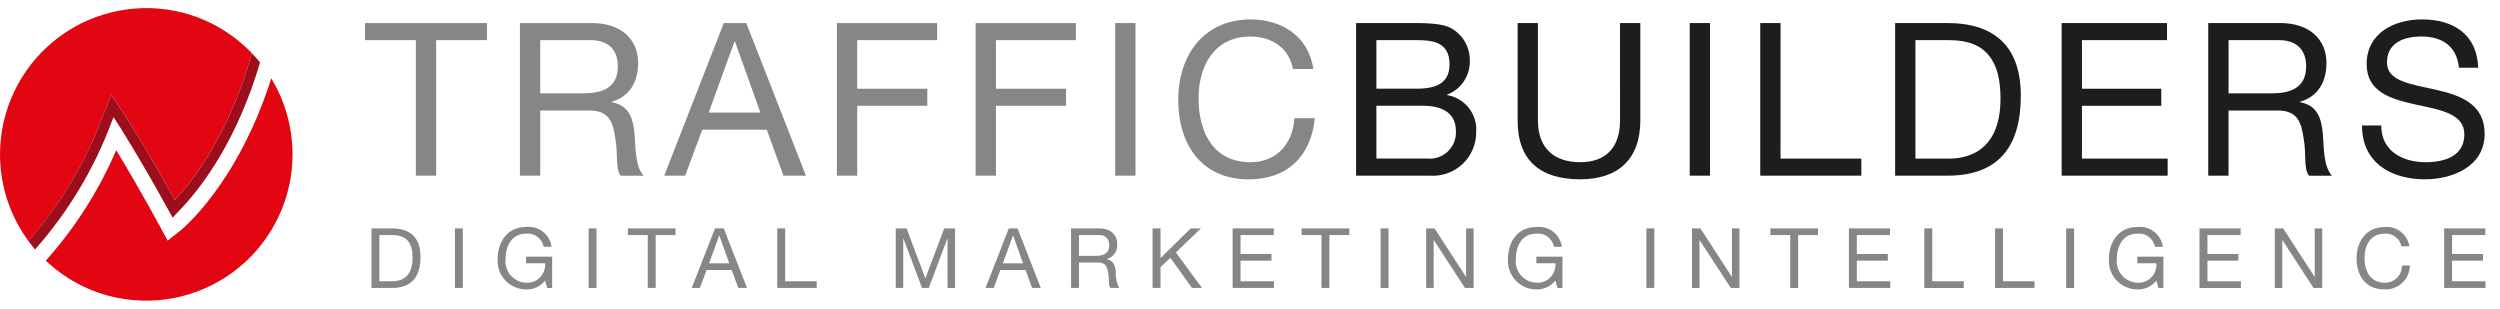<?xml version="1.0" encoding="UTF-8"?>
<svg width="162px" height="20px" viewBox="0 0 162 20" version="1.1" xmlns="http://www.w3.org/2000/svg" xmlns:xlink="http://www.w3.org/1999/xlink">
    <!-- Generator: Sketch 49.3 (51167) - http://www.bohemiancoding.com/sketch -->
    <title>logo-traffic-builders</title>
    <desc>Created with Sketch.</desc>
    <defs></defs>
    <g id="2.-Symbols" stroke="none" stroke-width="1" fill="none" fill-rule="evenodd">
        <g id="module/07-wij-werken-voor/1-1920" transform="translate(-415, -245)" fill-rule="nonzero">
            <g id="logo-traffic-builders" transform="translate(415, 245)">
                <g id="wordmark" transform="translate(23.17, 1.053)">
                    <path d="M36.794,16.991 L35.577,13.747 L34.874,13.747 L34.874,17.607 L35.361,17.607 L35.361,14.395 L35.371,14.395 L36.577,17.607 L37.015,17.607 L38.221,14.395 L38.231,14.395 L38.231,17.607 L38.718,17.607 L38.718,13.747 L38.015,13.747 L36.794,16.991 Z M48.555,15.747 L48.555,15.736 C48.985,15.615 49.267,15.203 49.225,14.758 C49.225,14.142 48.776,13.747 48.052,13.747 L46.234,13.747 L46.234,17.607 L46.748,17.607 L46.748,15.959 L48.002,15.959 C48.499,15.959 48.591,16.278 48.645,16.656 C48.72,17.034 48.639,17.45 48.786,17.607 L49.359,17.607 C49.184,17.28 49.106,16.911 49.131,16.542 C49.095,16.166 49.003,15.834 48.555,15.748 L48.555,15.747 Z M47.818,15.526 L46.748,15.526 L46.748,14.18 L48.024,14.18 C48.207,14.157 48.391,14.218 48.524,14.346 C48.657,14.474 48.725,14.656 48.709,14.84 C48.709,15.402 48.301,15.526 47.819,15.526 L47.818,15.526 Z M54.652,13.747 L53.988,13.747 L52.031,15.672 L52.031,13.747 L51.517,13.747 L51.517,17.607 L52.031,17.607 L52.031,16.256 L52.674,15.656 L54.069,17.604 L54.717,17.604 L53.027,15.304 L54.652,13.747 Z M27.709,13.747 L27.195,13.747 L27.195,17.607 L29.752,17.607 L29.752,17.174 L27.71,17.174 L27.709,13.747 Z M42.2,13.747 L40.692,17.607 L41.222,17.607 L41.654,16.445 L43.287,16.445 L43.708,17.607 L44.275,17.607 L42.767,13.747 L42.2,13.747 Z M41.817,16.012 L42.47,14.212 L42.481,14.212 L43.125,16.012 L41.817,16.012 Z M57.217,15.838 L59.222,15.838 L59.222,15.406 L57.218,15.406 L57.218,14.179 L59.369,14.179 L59.369,13.747 L56.704,13.747 L56.704,17.606 L59.386,17.606 L59.386,17.173 L57.218,17.173 L57.217,15.838 Z M23.162,13.747 L21.654,17.607 L22.183,17.607 L22.616,16.445 L24.248,16.445 L24.669,17.607 L25.237,17.607 L23.729,13.747 L23.162,13.747 Z M22.778,16.012 L23.433,14.212 L23.444,14.212 L24.087,16.012 L22.778,16.012 Z M2.225,13.747 L0.901,13.747 L0.901,17.607 L2.225,17.607 C3.512,17.607 4.079,16.877 4.079,15.585 C4.079,14.342 3.414,13.748 2.225,13.748 L2.225,13.747 Z M2.269,17.174 L1.415,17.174 L1.415,14.18 L2.28,14.18 C3.227,14.18 3.566,14.737 3.566,15.655 C3.566,17.077 2.62,17.174 2.269,17.174 L2.269,17.174 Z M10.92,16.008 L12.152,16.008 C12.182,16.346 12.061,16.681 11.823,16.923 C11.585,17.165 11.253,17.291 10.914,17.268 C10.53,17.252 10.169,17.077 9.918,16.785 C9.667,16.493 9.548,16.11 9.591,15.727 C9.591,14.9 9.979,14.089 10.914,14.089 C11.459,14.028 11.959,14.398 12.059,14.937 L12.573,14.937 C12.46,14.13 11.722,13.56 10.913,13.656 C9.691,13.656 9.075,14.629 9.075,15.753 C9.048,16.259 9.229,16.753 9.577,17.121 C9.924,17.489 10.407,17.699 10.913,17.702 C11.393,17.718 11.853,17.506 12.151,17.129 L12.286,17.61 L12.61,17.61 L12.61,15.577 L10.92,15.577 L10.92,16.008 Z M6.308,17.607 L6.822,17.607 L6.822,13.747 L6.308,13.747 L6.308,17.607 Z M14.971,17.607 L15.485,17.607 L15.485,13.747 L14.971,13.747 L14.971,17.607 Z M17.518,14.18 L18.804,14.18 L18.804,17.607 L19.318,17.607 L19.318,14.18 L20.604,14.18 L20.604,13.747 L17.518,13.747 L17.518,14.18 Z M106.625,13.747 L106.111,13.747 L106.111,17.607 L108.668,17.607 L108.668,17.174 L106.625,17.174 L106.625,13.747 Z M115.329,16.008 L116.562,16.008 C116.591,16.346 116.47,16.68 116.232,16.922 C115.994,17.165 115.663,17.291 115.324,17.268 C114.939,17.252 114.578,17.077 114.327,16.785 C114.076,16.493 113.957,16.11 113.999,15.727 C113.999,14.9 114.388,14.089 115.324,14.089 C115.869,14.027 116.37,14.398 116.469,14.938 L116.983,14.938 C116.871,14.131 116.133,13.561 115.324,13.657 C114.102,13.657 113.486,14.63 113.486,15.754 C113.459,16.26 113.64,16.754 113.987,17.122 C114.335,17.49 114.818,17.7 115.324,17.703 C115.804,17.719 116.264,17.507 116.562,17.13 L116.697,17.611 L117.02,17.611 L117.02,15.578 L115.329,15.578 L115.329,16.008 Z M119.872,15.84 L121.877,15.84 L121.877,15.408 L119.872,15.408 L119.872,14.181 L122.023,14.181 L122.023,13.748 L119.358,13.748 L119.358,17.608 L122.039,17.608 L122.039,17.175 L119.872,17.175 L119.872,15.84 Z M110.717,17.608 L111.231,17.608 L111.231,13.747 L110.717,13.747 L110.717,17.608 Z M126.825,16.878 L126.814,16.878 L124.781,13.748 L124.236,13.748 L124.236,17.608 L124.722,17.608 L124.722,14.509 L124.733,14.509 L126.748,17.607 L127.311,17.607 L127.311,13.747 L126.825,13.747 L126.825,16.878 Z M135.724,17.175 L135.724,15.839 L137.729,15.839 L137.729,15.407 L135.724,15.407 L135.724,14.18 L137.875,14.18 L137.875,13.747 L135.21,13.747 L135.21,17.607 L137.891,17.607 L137.891,17.174 L135.724,17.175 Z M131.364,17.267 C130.439,17.267 130.051,16.53 130.051,15.651 C130.051,14.846 130.439,14.089 131.359,14.089 C131.876,14.047 132.342,14.401 132.44,14.911 L132.954,14.911 C132.838,14.138 132.142,13.589 131.364,13.657 C130.175,13.657 129.537,14.57 129.537,15.689 C129.537,16.808 130.121,17.699 131.321,17.699 C131.75,17.727 132.172,17.577 132.487,17.285 C132.803,16.992 132.985,16.584 132.991,16.154 L132.477,16.154 C132.483,16.451 132.367,16.738 132.157,16.948 C131.946,17.158 131.659,17.273 131.362,17.266 L131.364,17.267 Z M102.041,13.748 L101.525,13.748 L101.525,17.608 L104.081,17.608 L104.081,17.175 L102.039,17.175 L102.041,13.748 Z M91.551,14.181 L92.836,14.181 L92.836,17.608 L93.349,17.608 L93.349,14.18 L94.636,14.18 L94.636,13.747 L91.549,13.747 L91.551,14.181 Z M71.832,16.877 L71.821,16.877 L69.789,13.747 L69.245,13.747 L69.245,17.607 L69.731,17.607 L69.731,14.509 L69.742,14.509 L71.758,17.607 L72.321,17.607 L72.321,13.747 L71.834,13.747 L71.832,16.877 Z M66.291,17.607 L66.805,17.607 L66.805,13.747 L66.291,13.747 L66.291,17.607 Z M76.386,16.008 L77.619,16.008 C77.648,16.346 77.527,16.68 77.289,16.922 C77.052,17.165 76.72,17.291 76.381,17.268 C75.996,17.252 75.635,17.077 75.384,16.785 C75.133,16.493 75.014,16.11 75.057,15.727 C75.057,14.9 75.445,14.089 76.381,14.089 C76.927,14.027 77.427,14.398 77.526,14.938 L78.04,14.938 C77.928,14.131 77.191,13.561 76.381,13.657 C75.159,13.657 74.543,14.63 74.543,15.754 C74.516,16.26 74.697,16.754 75.045,17.122 C75.392,17.49 75.875,17.7 76.381,17.703 C76.861,17.719 77.321,17.507 77.619,17.13 L77.754,17.611 L78.078,17.611 L78.078,15.578 L76.386,15.578 L76.386,16.008 Z M89.061,16.877 L89.05,16.877 L87.017,13.747 L86.471,13.747 L86.471,17.607 L86.958,17.607 L86.958,14.509 L86.968,14.509 L88.984,17.607 L89.546,17.607 L89.546,13.747 L89.061,13.747 L89.061,16.877 Z M61.176,14.18 L62.463,14.18 L62.463,17.607 L62.976,17.607 L62.976,14.18 L64.263,14.18 L64.263,13.747 L61.176,13.747 L61.176,14.18 Z M97.154,15.839 L99.16,15.839 L99.16,15.407 L97.154,15.407 L97.154,14.18 L99.305,14.18 L99.305,13.747 L96.64,13.747 L96.64,17.607 L99.322,17.607 L99.322,17.174 L97.154,17.174 L97.154,15.839 Z M83.516,17.607 L84.03,17.607 L84.03,13.747 L83.516,13.747 L83.516,17.607 Z" id="digital-marketing-intelligence" fill="#868686"></path>
                    <path d="M125.868,5.565 L125.868,5.538 C127.059,5.205 127.585,4.221 127.585,3.03 C127.585,1.451 126.435,0.44 124.58,0.44 L119.924,0.44 L119.924,10.33 L121.24,10.33 L121.24,6.108 L124.453,6.108 C125.727,6.108 125.962,6.926 126.101,7.896 C126.296,8.864 126.087,9.931 126.461,10.333 L127.93,10.333 C127.376,9.654 127.431,8.574 127.35,7.604 C127.253,6.632 127.017,5.787 125.868,5.565 Z M123.983,4.997 L121.241,4.997 L121.241,1.548 L124.509,1.548 C125.743,1.548 126.269,2.269 126.269,3.238 C126.269,4.679 125.216,4.997 123.983,4.997 Z M70.604,5.108 L70.604,5.08 C71.517,4.732 72.108,3.841 72.073,2.864 C72.086,2.017 71.641,1.228 70.909,0.8 C70.313,0.44 69.164,0.44 68.292,0.44 L64.704,0.44 L64.704,10.33 L69.483,10.33 C70.267,10.386 71.038,10.11 71.609,9.571 C72.18,9.031 72.499,8.277 72.488,7.491 C72.565,6.331 71.751,5.301 70.604,5.108 Z M66.02,1.548 L68.653,1.548 C69.788,1.548 70.759,1.742 70.759,3.114 C70.759,4.152 70.149,4.693 68.653,4.693 L66.02,4.693 L66.02,1.548 Z M69.316,9.222 L66.02,9.222 L66.02,5.799 L69.025,5.799 C70.131,5.799 71.173,6.159 71.173,7.447 C71.198,7.94 71.007,8.419 70.651,8.76 C70.295,9.101 69.807,9.27 69.316,9.223 L69.316,9.222 Z M134.677,4.761 C133.083,4.401 131.505,4.222 131.505,3.003 C131.505,1.714 132.61,1.313 133.72,1.313 C135.078,1.313 136.019,1.922 136.172,3.335 L137.419,3.335 C137.336,1.16 135.798,0.204 133.776,0.204 C131.975,0.204 130.188,1.091 130.188,3.101 C130.188,4.915 131.781,5.372 133.361,5.719 C134.941,6.065 136.52,6.298 136.52,7.658 C136.52,9.084 135.204,9.458 134.014,9.458 C132.517,9.458 131.133,8.738 131.133,7.076 L129.886,7.076 C129.886,9.486 131.755,10.566 133.972,10.566 C135.773,10.566 137.836,9.724 137.836,7.618 C137.834,5.676 136.255,5.122 134.677,4.762 L134.677,4.761 Z M81.808,6.756 C81.808,8.501 80.893,9.457 79.231,9.457 C77.485,9.457 76.488,8.501 76.488,6.756 L76.488,0.44 L75.172,0.44 L75.172,6.757 C75.172,9.389 76.681,10.566 79.23,10.566 C81.696,10.566 83.123,9.249 83.123,6.757 L83.123,0.44 L81.806,0.44 L81.808,6.756 Z M111.74,5.801 L116.88,5.801 L116.88,4.695 L111.74,4.695 L111.74,1.548 L117.254,1.548 L117.254,0.442 L110.424,0.442 L110.424,10.33 L117.294,10.33 L117.294,9.225 L111.74,9.225 L111.74,5.801 Z M103.028,0.441 L99.634,0.441 L99.634,10.33 L103.028,10.33 C106.325,10.33 107.779,8.461 107.779,5.15 C107.779,1.964 106.075,0.441 103.028,0.441 Z M103.138,9.223 L100.95,9.223 L100.95,1.549 L103.166,1.549 C105.588,1.549 106.463,2.975 106.463,5.33 C106.463,8.973 104.038,9.223 103.138,9.223 Z M92.21,0.44 L90.894,0.44 L90.894,10.33 L97.445,10.33 L97.445,9.225 L92.209,9.225 L92.21,0.44 Z M86.323,10.33 L87.64,10.33 L87.64,0.44 L86.323,0.44 L86.323,10.33 Z" id="builders" fill="#1D1D1B"></path>
                    <path d="M16.464,5.565 L16.464,5.538 C17.655,5.205 18.181,4.221 18.181,3.03 C18.181,1.451 17.031,0.44 15.176,0.44 L10.521,0.44 L10.521,10.33 L11.838,10.33 L11.838,6.108 L15.05,6.108 C16.324,6.108 16.559,6.926 16.698,7.896 C16.892,8.864 16.684,9.931 17.058,10.333 L18.527,10.333 C17.972,9.654 18.028,8.574 17.945,7.604 C17.851,6.632 17.613,5.787 16.464,5.565 Z M14.58,4.997 L11.837,4.997 L11.837,1.548 L15.106,1.548 C16.339,1.548 16.865,2.269 16.865,3.238 C16.865,4.679 15.813,4.997 14.58,4.997 Z M0.48,1.549 L3.777,1.549 L3.777,10.33 L5.093,10.33 L5.093,1.549 L8.389,1.549 L8.389,0.443 L0.48,0.443 L0.48,1.549 Z M40.05,10.331 L41.367,10.331 L41.367,5.802 L45.91,5.802 L45.91,4.697 L41.367,4.697 L41.367,1.548 L46.547,1.548 L46.547,0.442 L40.05,0.442 L40.05,10.331 Z M49.095,10.331 L50.411,10.331 L50.411,0.44 L49.095,0.44 L49.095,10.331 Z M60.715,6.604 C60.59,8.237 59.593,9.458 57.861,9.458 C55.492,9.458 54.496,7.574 54.496,5.316 C54.496,3.252 55.492,1.314 57.848,1.314 C59.217,1.314 60.34,2.02 60.618,3.42 L61.934,3.42 C61.63,1.314 59.926,0.208 57.862,0.208 C54.815,0.208 53.18,2.549 53.18,5.416 C53.18,8.297 54.676,10.569 57.752,10.569 C60.245,10.569 61.783,9.074 62.032,6.608 L60.715,6.604 Z M31.06,10.33 L32.377,10.33 L32.377,5.802 L36.921,5.802 L36.921,4.696 L32.377,4.696 L32.377,1.548 L37.557,1.548 L37.557,0.442 L31.061,0.442 L31.06,10.33 Z M23.735,0.44 L19.87,10.33 L21.228,10.33 L22.336,7.352 L26.519,7.352 L27.599,10.33 L29.054,10.33 L25.189,0.44 L23.735,0.44 Z M22.751,6.244 L24.427,1.632 L24.455,1.632 L26.104,6.245 L22.751,6.244 Z" id="traffic" fill="#868686"></path>
                </g>
                <g id="pictogram">
                    <path d="M7.223,6.155 L8.09,7.471 C8.146,7.557 9.41,9.497 11.33,12.961 C12.514,11.697 14.874,8.671 16.318,3.444 L16.275,3.399 C16.199,3.321 16.122,3.245 16.044,3.17 C16.011,3.138 15.979,3.107 15.945,3.076 C15.866,3.001 15.785,2.928 15.703,2.857 C15.668,2.827 15.634,2.797 15.597,2.767 C15.515,2.698 15.431,2.63 15.347,2.563 C15.309,2.533 15.272,2.504 15.235,2.475 C15.151,2.411 15.066,2.349 14.98,2.288 C14.939,2.259 14.898,2.228 14.856,2.2 C14.773,2.142 14.688,2.087 14.604,2.032 C14.557,2.002 14.51,1.972 14.463,1.942 C14.382,1.889 14.3,1.844 14.218,1.796 C14.165,1.765 14.112,1.734 14.06,1.704 C13.983,1.661 13.904,1.621 13.826,1.58 C13.764,1.548 13.703,1.516 13.641,1.485 C13.569,1.451 13.496,1.418 13.424,1.384 C13.352,1.351 13.282,1.319 13.211,1.288 C13.139,1.257 13.081,1.235 13.015,1.209 C12.934,1.176 12.853,1.142 12.77,1.112 C12.717,1.091 12.66,1.073 12.604,1.054 C12.509,1.021 12.415,0.987 12.319,0.957 C12.277,0.944 12.235,0.933 12.193,0.92 C12.082,0.887 11.971,0.854 11.859,0.825 C11.834,0.819 11.806,0.814 11.784,0.807 C11.654,0.775 11.523,0.744 11.392,0.717 L11.388,0.717 C8.598,0.146 5.698,0.859 3.491,2.659 C1.283,4.459 0.002,7.156 0,10.005 L0,10.01 C0,10.244 0.012,10.474 0.028,10.703 C0.032,10.752 0.035,10.8 0.039,10.848 C0.06,11.073 0.086,11.296 0.122,11.516 C0.127,11.549 0.134,11.583 0.14,11.616 C0.175,11.826 0.218,12.035 0.269,12.241 C0.274,12.265 0.279,12.29 0.285,12.314 C0.341,12.535 0.405,12.752 0.476,12.967 C0.487,13.001 0.498,13.034 0.51,13.068 C0.658,13.503 0.839,13.927 1.049,14.336 C1.062,14.36 1.073,14.384 1.086,14.407 C1.191,14.609 1.305,14.807 1.426,15.001 L1.454,15.046 C1.578,15.242 1.708,15.435 1.845,15.621 L1.845,15.624 C3.91,13.266 5.528,10.552 6.619,7.614 L7.223,6.155 Z M18.957,9.997 C18.957,9.798 18.948,9.602 18.936,9.406 C18.933,9.347 18.928,9.288 18.923,9.229 C18.911,9.08 18.895,8.932 18.876,8.784 C18.869,8.732 18.863,8.679 18.856,8.626 C18.828,8.437 18.795,8.25 18.757,8.064 C18.747,8.018 18.736,7.973 18.726,7.928 C18.693,7.784 18.658,7.641 18.62,7.5 C18.603,7.437 18.586,7.374 18.568,7.312 C18.526,7.172 18.482,7.033 18.433,6.896 C18.418,6.852 18.405,6.808 18.389,6.765 C18.327,6.594 18.259,6.425 18.188,6.259 C18.163,6.201 18.135,6.144 18.11,6.087 C18.056,5.969 18.001,5.853 17.943,5.739 C17.913,5.679 17.883,5.619 17.851,5.56 C17.774,5.414 17.692,5.27 17.607,5.128 C17.598,5.113 17.588,5.096 17.579,5.08 C15.391,11.94 11.808,14.85 11.644,14.978 L10.865,15.593 L10.392,14.722 C9.175,12.486 8.183,10.806 7.531,9.732 C6.407,12.349 4.866,14.767 2.967,16.89 L2.996,16.917 C3.08,16.996 3.166,17.074 3.254,17.15 L3.325,17.211 C3.413,17.287 3.502,17.36 3.593,17.432 L3.669,17.491 C3.759,17.562 3.851,17.63 3.944,17.697 L4.029,17.758 C4.119,17.822 4.211,17.884 4.304,17.945 L4.405,18.01 C4.494,18.066 4.585,18.122 4.677,18.177 C4.716,18.2 4.756,18.222 4.796,18.245 C4.883,18.294 4.971,18.343 5.059,18.39 C5.107,18.416 5.156,18.44 5.204,18.465 C5.287,18.507 5.37,18.548 5.454,18.587 C5.511,18.614 5.57,18.64 5.628,18.666 C5.704,18.7 5.781,18.734 5.859,18.766 C5.936,18.799 5.999,18.822 6.069,18.849 C6.14,18.877 6.205,18.902 6.273,18.927 C6.357,18.957 6.443,18.985 6.529,19.013 C6.585,19.032 6.642,19.051 6.699,19.069 C6.8,19.1 6.903,19.128 7.007,19.156 C7.049,19.168 7.091,19.18 7.134,19.191 C7.258,19.222 7.384,19.251 7.51,19.278 L7.58,19.293 C10.369,19.861 13.265,19.146 15.47,17.346 C17.675,15.546 18.955,12.851 18.957,10.005 L18.957,9.997 Z" id="Shape" fill="#E20613"></path>
                    <path d="M16.318,3.446 C14.874,8.671 12.514,11.702 11.33,12.963 C9.409,9.5 8.147,7.56 8.09,7.473 L7.223,6.157 L6.619,7.614 C5.526,10.551 3.908,13.264 1.843,15.621 C1.98,15.807 2.125,15.99 2.274,16.166 L2.366,16.056 C4.477,13.648 6.131,10.875 7.245,7.872 L7.36,7.596 L7.524,7.846 C7.748,8.19 8.949,10.065 10.736,13.292 L11.187,14.105 L11.824,13.428 C13.08,12.089 15.372,9.093 16.851,4.045 C16.68,3.835 16.504,3.641 16.318,3.446 Z" id="Shape" fill="#9C0E1C"></path>
                </g>
            </g>
        </g>
    </g>
</svg>